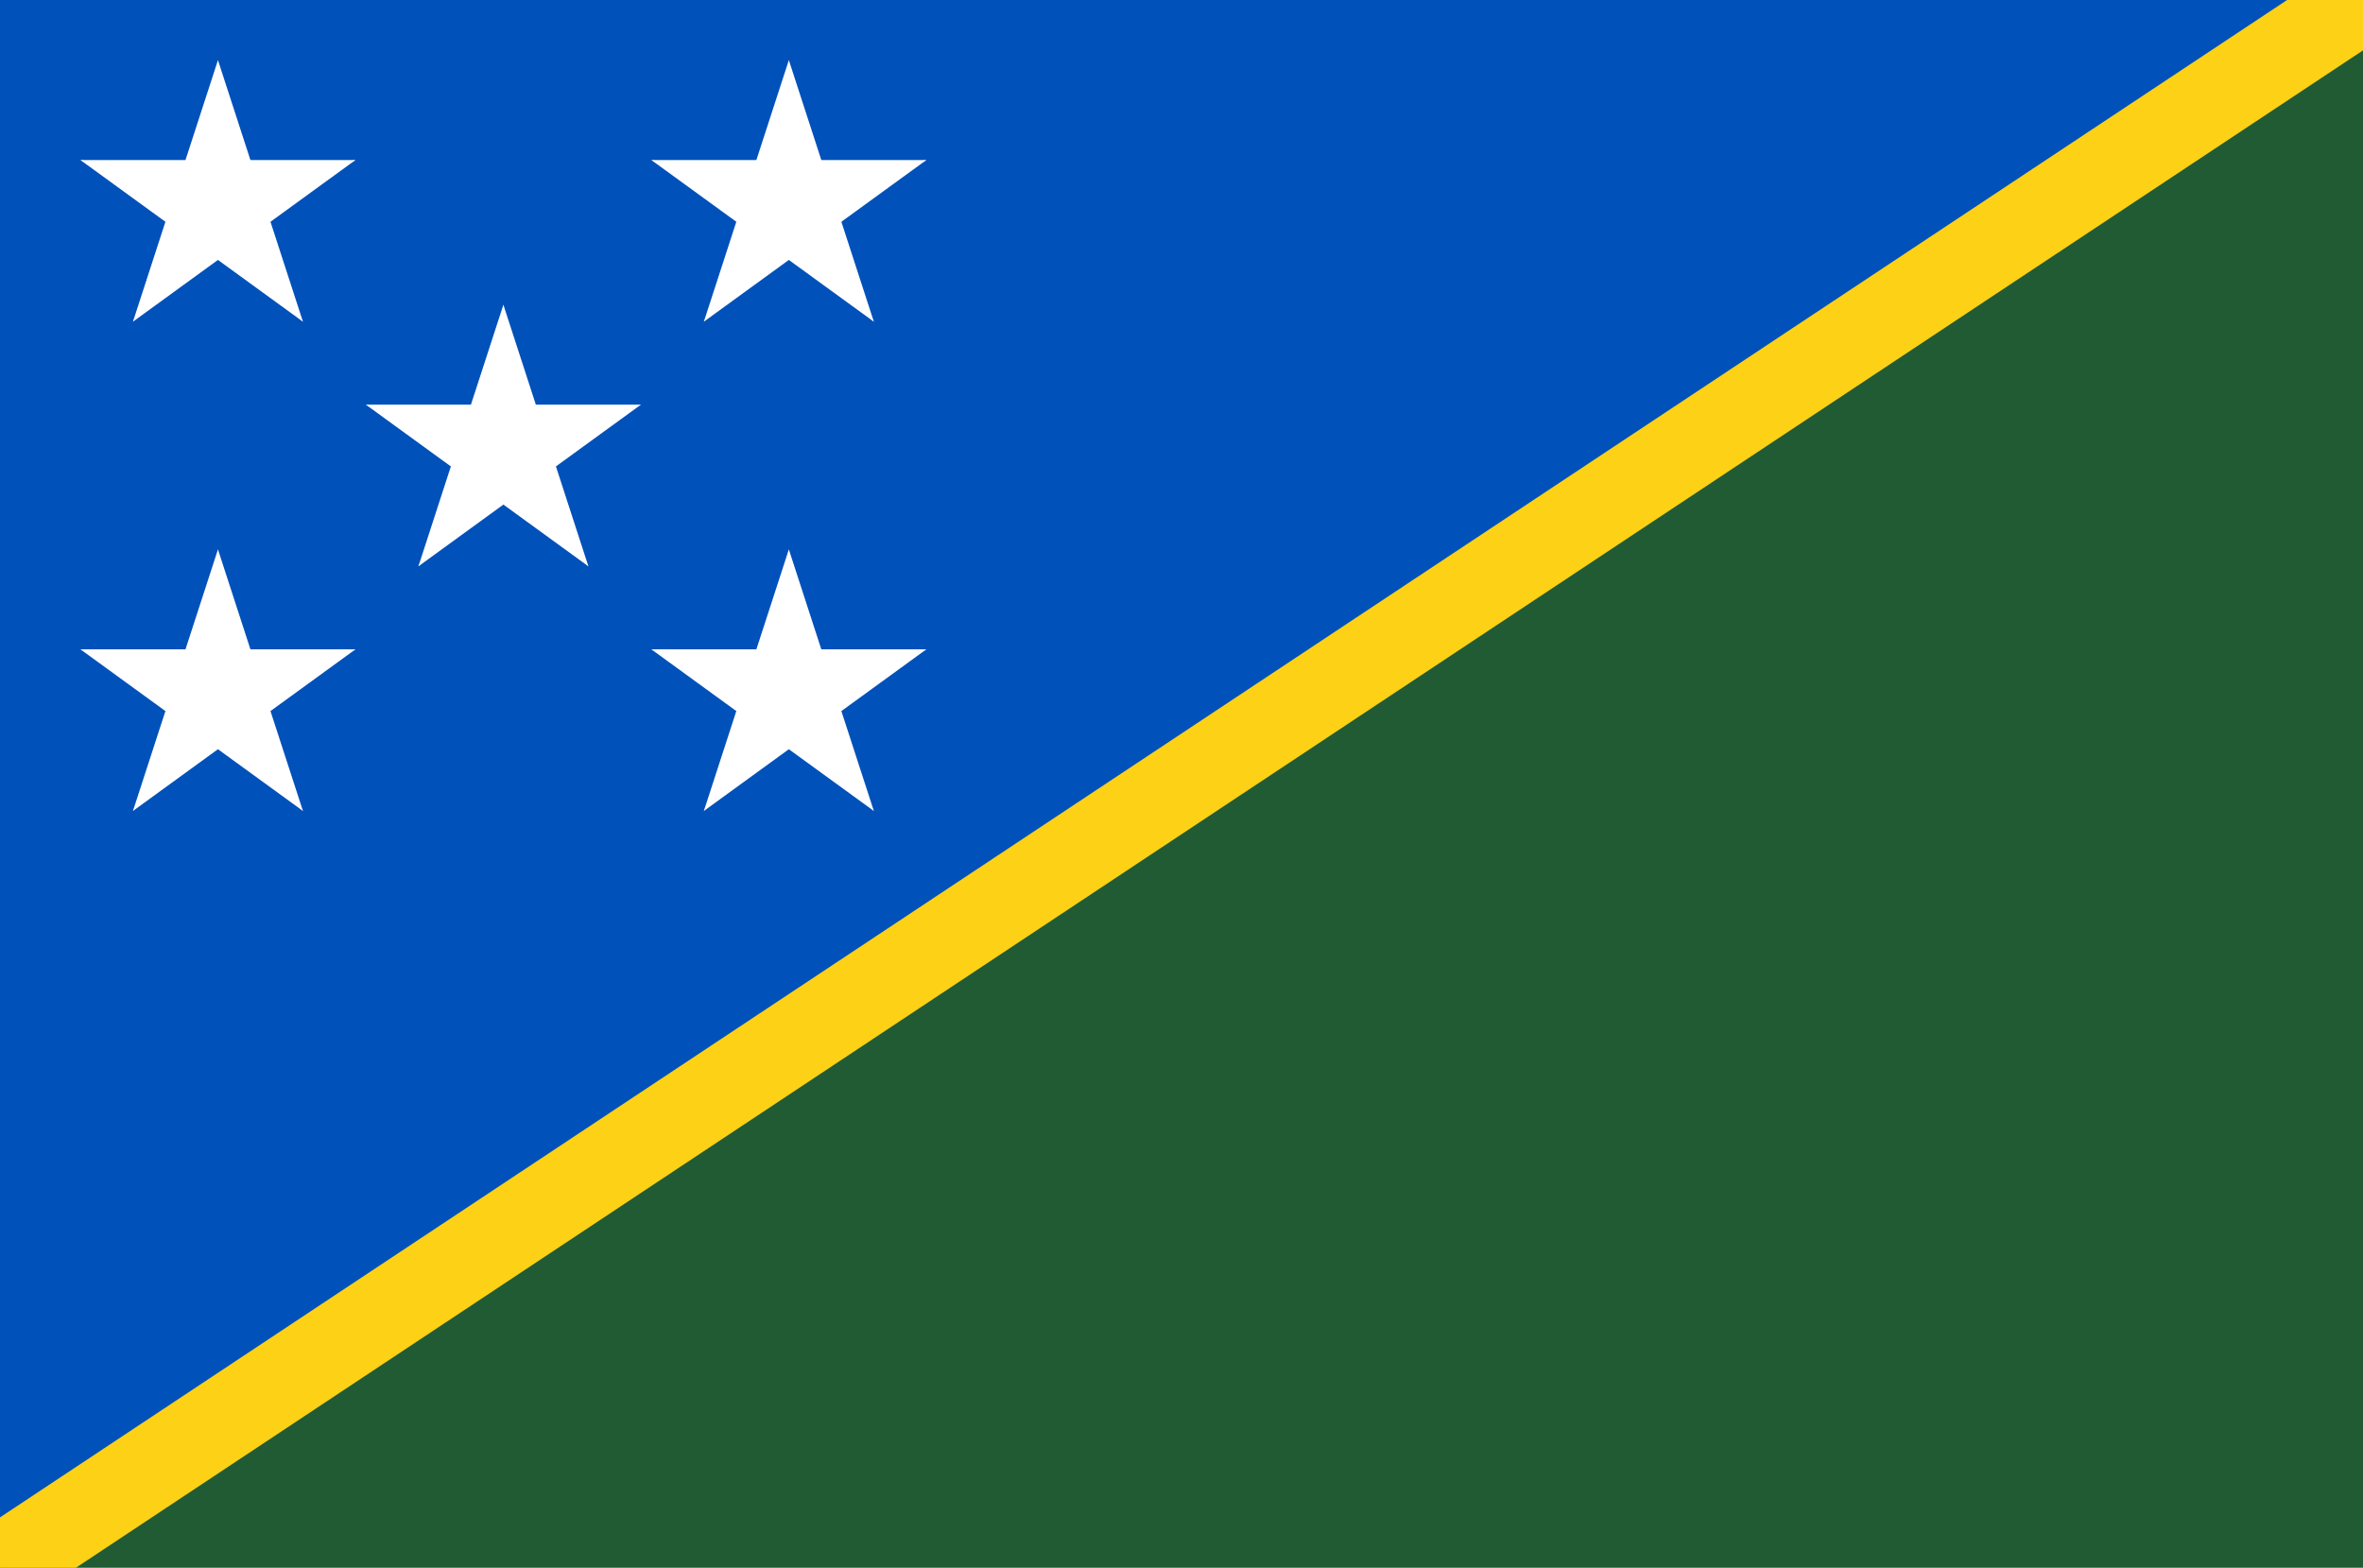 <?xml version="1.0" encoding="UTF-8"?><svg id="Layer_2" xmlns="http://www.w3.org/2000/svg" xmlns:xlink="http://www.w3.org/1999/xlink" viewBox="0 0 1520.02 1008.53"><defs><style>.cls-1{clip-path:url(#clippath);}.cls-2{fill:none;}.cls-2,.cls-3,.cls-4,.cls-5{stroke-width:0px;}.cls-3{fill:#215b33;}.cls-4{fill:#fff;}.cls-5{fill:#0051ba;}.cls-6{stroke:#fcd116;stroke-miterlimit:24;stroke-width:54px;}</style><clipPath id="clippath"><rect class="cls-2" x="0" width="1520.02" height="1008.53"/></clipPath></defs><g id="Layer_1-2"><path class="cls-3" d="m0,0h1520.02v1008.53H0V0Z"/><path class="cls-5" d="m0,1008.53V0h1520.02"/><g class="cls-1"><path class="cls-6" d="m1520.02,0L0,1008.53"/></g><g id="B"><g id="C"><path id="D" class="cls-4" d="m323.81,196.05l-28.74,88.46,44.27,14.42-15.53-102.87Z"/><path id="D-2" class="cls-4" d="m323.81,196.05l28.74,88.46-44.27,14.42,15.53-102.87Z"/></g><g id="C-2"><path id="D-3" class="cls-4" d="m412.27,260.32h-93.01s-.03,46.56-.03,46.56l93.04-46.56Z"/><path id="D-4" class="cls-4" d="m412.27,260.32l-75.24,54.67-27.39-37.65,102.64-17.02Z"/></g><g id="C-3"><path id="D-5" class="cls-4" d="m235.35,260.32l75.24,54.67,27.39-37.65-102.64-17.02Z"/><path id="D-6" class="cls-4" d="m235.35,260.32h93.01s.03,46.56.03,46.56l-93.04-46.56Z"/></g><g id="C-4"><path id="D-7" class="cls-4" d="m378.49,364.32l-28.74-88.46-44.29,14.36,73.03,74.1Z"/><path id="D-8" class="cls-4" d="m378.49,364.32l-75.24-54.67,27.34-37.69,47.9,92.36Z"/></g><g id="C-5"><path id="D-9" class="cls-4" d="m269.14,364.32l75.24-54.67-27.34-37.69-47.9,92.36Z"/><path id="D-10" class="cls-4" d="m269.14,364.32l28.74-88.46,44.29,14.36-73.03,74.1Z"/></g></g><g id="B-2"><g id="C-6"><path id="D-11" class="cls-4" d="m507.43,38.67l-28.74,88.46,44.27,14.42-15.53-102.87Z"/><path id="D-12" class="cls-4" d="m507.43,38.67l28.74,88.46-44.27,14.42,15.53-102.87Z"/></g><g id="C-7"><path id="D-13" class="cls-4" d="m595.89,102.94h-93.01s-.03,46.56-.03,46.56l93.04-46.56Z"/><path id="D-14" class="cls-4" d="m595.89,102.94l-75.24,54.67-27.39-37.65,102.64-17.02Z"/></g><g id="C-8"><path id="D-15" class="cls-4" d="m418.97,102.94l75.24,54.67,27.39-37.65-102.64-17.02Z"/><path id="D-16" class="cls-4" d="m418.97,102.94h93.01s.03,46.56.03,46.56l-93.04-46.56Z"/></g><g id="C-9"><path id="D-17" class="cls-4" d="m562.1,206.94l-28.74-88.46-44.29,14.36,73.03,74.1Z"/><path id="D-18" class="cls-4" d="m562.1,206.94l-75.24-54.67,27.34-37.69,47.9,92.36Z"/></g><g id="C-10"><path id="D-19" class="cls-4" d="m452.76,206.94l75.24-54.67-27.34-37.69-47.9,92.36Z"/><path id="D-20" class="cls-4" d="m452.76,206.94l28.74-88.46,44.29,14.36-73.03,74.1Z"/></g></g><g id="B-3"><g id="C-11"><path id="D-21" class="cls-4" d="m507.43,353.43l-28.74,88.46,44.27,14.42-15.53-102.87Z"/><path id="D-22" class="cls-4" d="m507.43,353.43l28.74,88.46-44.27,14.42,15.53-102.87Z"/></g><g id="C-12"><path id="D-23" class="cls-4" d="m595.89,417.7h-93.01s-.03,46.56-.03,46.56l93.04-46.56Z"/><path id="D-24" class="cls-4" d="m595.89,417.7l-75.24,54.67-27.39-37.65,102.64-17.02Z"/></g><g id="C-13"><path id="D-25" class="cls-4" d="m418.97,417.7l75.24,54.67,27.39-37.65-102.64-17.02Z"/><path id="D-26" class="cls-4" d="m418.97,417.7h93.01s.03,46.56.03,46.56l-93.04-46.56Z"/></g><g id="C-14"><path id="D-27" class="cls-4" d="m562.1,521.69l-28.74-88.46-44.29,14.36,73.03,74.1Z"/><path id="D-28" class="cls-4" d="m562.1,521.69l-75.24-54.67,27.34-37.69,47.9,92.36Z"/></g><g id="C-15"><path id="D-29" class="cls-4" d="m452.76,521.69l75.24-54.67-27.34-37.69-47.9,92.36Z"/><path id="D-30" class="cls-4" d="m452.76,521.69l28.74-88.46,44.29,14.36-73.03,74.1Z"/></g></g><g id="B-4"><g id="C-16"><path id="D-31" class="cls-4" d="m140.2,353.43l-28.74,88.46,44.27,14.42-15.53-102.87Z"/><path id="D-32" class="cls-4" d="m140.2,353.43l28.74,88.46-44.27,14.42,15.53-102.87Z"/></g><g id="C-17"><path id="D-33" class="cls-4" d="m228.66,417.7h-93.01s-.03,46.56-.03,46.56l93.04-46.56Z"/><path id="D-34" class="cls-4" d="m228.66,417.7l-75.24,54.67-27.39-37.65,102.64-17.02Z"/></g><g id="C-18"><path id="D-35" class="cls-4" d="m51.73,417.7l75.24,54.67,27.39-37.65-102.64-17.02Z"/><path id="D-36" class="cls-4" d="m51.73,417.7h93.01s.03,46.56.03,46.56l-93.04-46.56Z"/></g><g id="C-19"><path id="D-37" class="cls-4" d="m194.87,521.69l-28.74-88.46-44.29,14.36,73.03,74.1Z"/><path id="D-38" class="cls-4" d="m194.87,521.69l-75.24-54.67,27.34-37.69,47.9,92.36Z"/></g><g id="C-20"><path id="D-39" class="cls-4" d="m85.52,521.69l75.24-54.67-27.34-37.69-47.9,92.36Z"/><path id="D-40" class="cls-4" d="m85.52,521.69l28.74-88.46,44.29,14.36-73.03,74.1Z"/></g></g><g id="B-5"><g id="C-21"><path id="D-41" class="cls-4" d="m140.2,38.67l-28.74,88.46,44.27,14.42-15.53-102.87Z"/><path id="D-42" class="cls-4" d="m140.2,38.67l28.74,88.46-44.27,14.42,15.53-102.87Z"/></g><g id="C-22"><path id="D-43" class="cls-4" d="m228.66,102.94h-93.01s-.03,46.56-.03,46.56l93.04-46.56Z"/><path id="D-44" class="cls-4" d="m228.66,102.94l-75.24,54.67-27.39-37.65,102.64-17.02Z"/></g><g id="C-23"><path id="D-45" class="cls-4" d="m51.73,102.94l75.24,54.67,27.39-37.65-102.64-17.02Z"/><path id="D-46" class="cls-4" d="m51.73,102.94h93.01s.03,46.56.03,46.56l-93.04-46.56Z"/></g><g id="C-24"><path id="D-47" class="cls-4" d="m194.87,206.94l-28.74-88.46-44.29,14.36,73.03,74.1Z"/><path id="D-48" class="cls-4" d="m194.87,206.94l-75.24-54.67,27.34-37.69,47.9,92.36Z"/></g><g id="C-25"><path id="D-49" class="cls-4" d="m85.52,206.94l75.24-54.67-27.34-37.69-47.9,92.36Z"/><path id="D-50" class="cls-4" d="m85.52,206.94l28.74-88.46,44.29,14.36-73.03,74.1Z"/></g></g></g></svg>